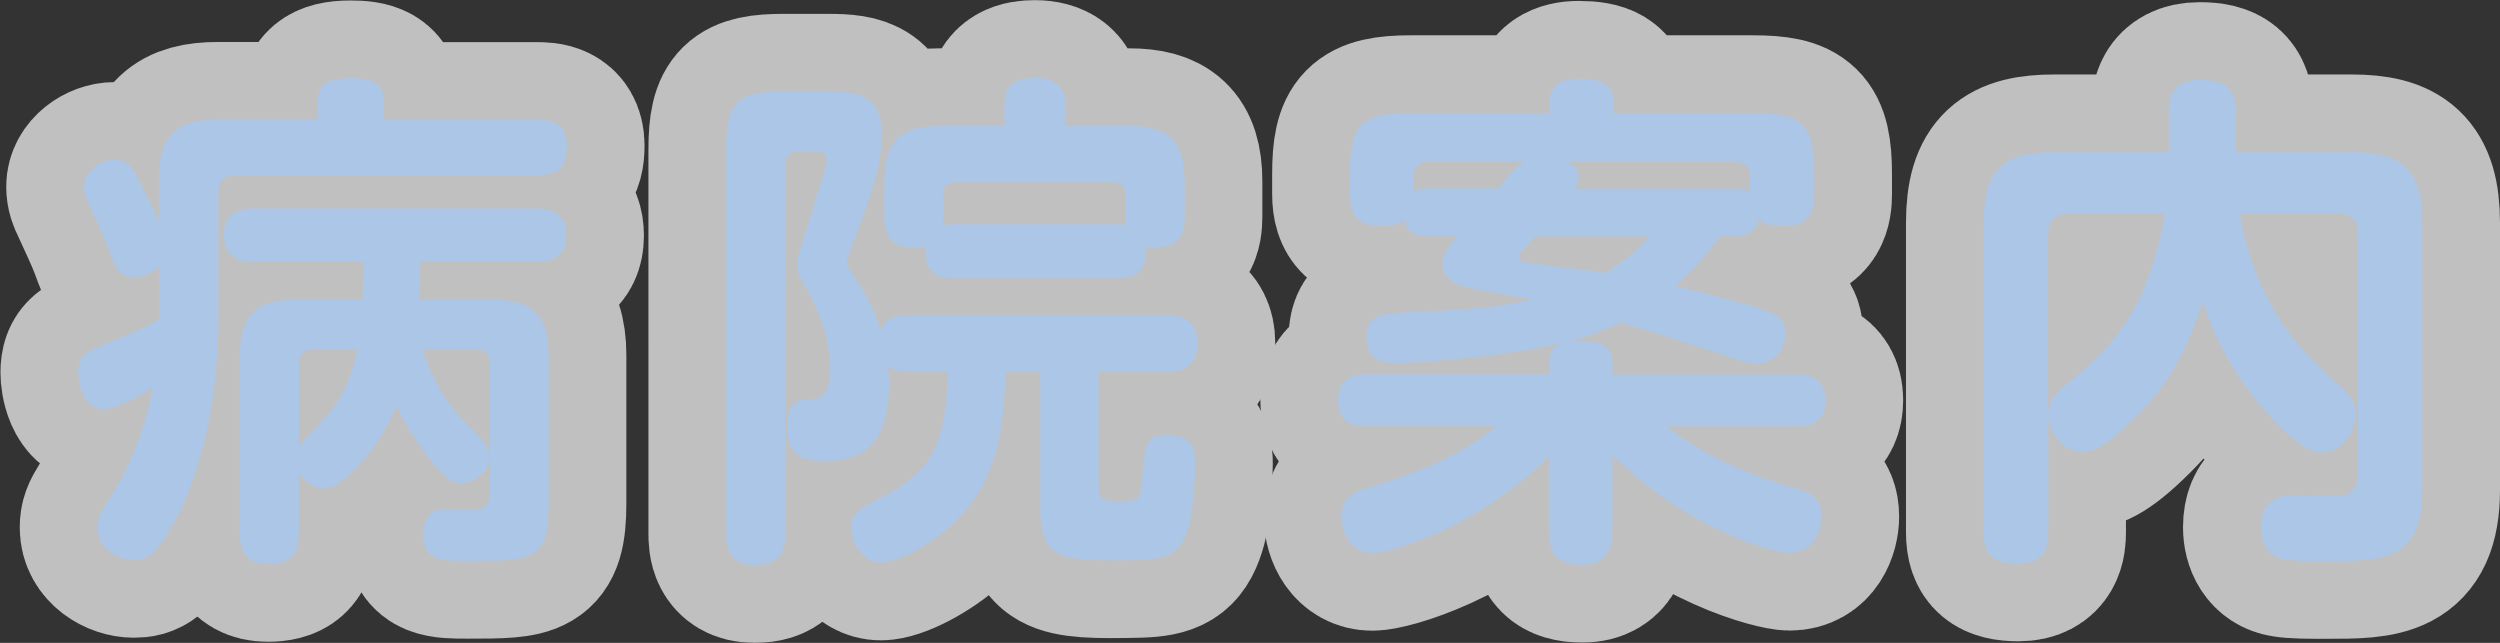 <?xml version="1.0" encoding="UTF-8"?>
<svg id="_レイヤー_2" data-name="レイヤー 2" xmlns="http://www.w3.org/2000/svg" viewBox="0 0 160.81 41.35">
  <rect x="0" y="0" width="160.81" height="41.35" fill="#333333" stroke="none"/>
  <defs>
    <style>
      .cls-1 {
        fill: #acc6e7;
      }

      .cls-2 {
        fill: none;
        stroke: #fff;
        stroke-linecap: round;
        stroke-linejoin: round;
        stroke-width: 10px;
      }

      .cls-3 {
        opacity: .69;
      }
    </style>
  </defs>
  <g id="_レイヤー_1-2" data-name="レイヤー 1">
    <g class="cls-3">
      <g>
        <path class="cls-2" d="M10.21,17.18c-.46.4-1.02.63-1.58.63-.99,0-1.16-.46-1.68-1.88-.33-.89-.73-1.68-1.25-2.84-.17-.33-.3-.66-.3-1.09,0-.99,1.06-1.72,1.98-1.72s1.19.63,1.49,1.19c.5.99,1.12,2.28,1.35,2.77v-2.74c0-2.87,1.19-3.8,3.8-3.8h6.4v-1.09c0-1.02.46-1.58,2.11-1.58,1.25,0,2.18.2,2.18,1.62v1.06h9.83c.56,0,1.92,0,1.92,1.65,0,1.32-.46,1.91-1.92,1.91H15.17c-.76,0-1.12.36-1.12,1.12v8.19c0,3.5-.66,9.14-2.9,13.1-1.22,2.18-1.81,2.34-2.54,2.34-.99,0-2.34-.73-2.34-2.08,0-.53.13-.82.5-1.42,1.92-2.97,2.71-5.64,3.04-7.59-.79.5-2.34,1.39-3.1,1.39-1.49,0-1.68-1.91-1.68-2.34,0-1.19.53-1.39,2.01-1.95.4-.17,1.62-.63,3.17-1.45,0-.07.03-.59.03-.76v-2.64ZM27.18,22.46c.73,2.51,2.34,4.36,2.87,4.85,1.12,1.09,1.42,1.39,1.42,2.11,0,.99-.99,1.65-1.82,1.65-.66,0-1.02-.3-2.01-1.55-1.02-1.29-1.72-2.54-2.15-3.4-.66,1.55-1.32,2.61-2.44,3.83-1.39,1.45-1.88,1.45-2.21,1.45-.92,0-1.45-.76-1.62-.99v3.89c0,1.55-.73,1.98-2.01,1.98-1.72,0-1.78-1.39-1.78-1.98v-11.45c0-2.74,1.19-3.56,3.56-3.56h4.32c.03-.79.1-1.65.1-2.44h-7.03c-1.55,0-1.98-.73-1.98-1.82,0-1.62,1.55-1.62,1.98-1.62h18.09c1.22,0,1.95.46,1.95,1.75,0,1.42-.99,1.68-1.95,1.68h-7.43c0,.66-.07,1.78-.1,2.44h4.75c2.31,0,3.6.76,3.6,3.56v9.54c0,3.7-1.02,3.7-5.21,3.7-1.65,0-2.87,0-2.87-1.68,0-.69.26-1.65,1.42-1.65h1.82c.56,0,1.06-.03,1.06-1.09v-8.25c0-.66-.36-.96-.96-.96h-3.37ZM19.23,28.73c.23-.3,1.55-1.72,1.85-2.05.56-.66,1.45-1.91,1.91-4.22h-2.8c-.59,0-.96.26-.96.96v5.31Z"/>
        <path class="cls-2" d="M58.51,23.91c-.89,0-1.19-.2-1.39-.33.03.26.07.53.07.99,0,5.08-2.81,5.08-4.32,5.08-1.72,0-2.24-.76-2.24-2.11,0-1.81.73-1.81,1.32-1.85.73-.03,1.42-.03,1.42-2.01,0-1.09-.17-2.84-1.68-5.45-.3-.5-.43-.76-.43-1.19,0-.3.1-.63.17-.86.46-1.42.89-2.81,1.29-4.19.07-.23.46-1.39.46-1.65,0-.59-.46-.59-.66-.59h-1.22c-.56,0-.79.33-.79.79v23.8c0,1.42-.59,2.01-1.98,2.01-1.82,0-1.82-1.52-1.82-2.01V9.59c0-3.07.73-3.7,3.73-3.7h2.51c2.01,0,3.76,0,3.76,2.81,0,1.68-.4,3.14-1.92,7.16-.3.76-.33.86-.33.99,0,.2.07.3.53.99,1.06,1.62,1.42,2.67,1.65,3.4.4-.96,1.39-.96,1.88-.96h16.5c.83,0,2.01.17,2.01,1.81,0,1.82-1.52,1.82-2.01,1.82h-4.36v7.36c0,.96.43.96,1.39.96,1.16,0,1.32,0,1.42-1.42.17-2.15.2-2.84,1.62-2.84,1.78,0,1.78,1.25,1.78,1.88,0,.69-.1,3.07-.46,4.16-.5,1.58-1.25,1.95-3.13,2.01-5.58.13-6.37-.1-6.37-3.73v-8.38h-2.24c-.1,3.8-.53,7.16-3.5,9.9-1.49,1.35-3.53,2.38-4.52,2.38-1.09,0-1.91-1.22-1.91-2.24,0-.96.63-1.25,1.52-1.72,3.8-1.91,4.52-3.53,4.72-8.32h-2.44ZM56.89,11.67c0-2.81,1.25-3.56,3.56-3.56h4.16v-1.45c0-1.48,1.16-1.65,1.95-1.65,1.19,0,1.95.5,1.95,1.65v1.45h4.13c2.41,0,3.56.86,3.56,3.56v2.24c0,.89-.17,2.01-1.92,2.01-.26,0-.43-.03-.59-.07.23,2.05-1.32,2.05-1.75,2.05h-10.66c-.5,0-1.48,0-1.72-1.25-.07-.3-.07-.56-.03-.82-.17.07-.36.1-.73.1-1.52,0-1.92-.86-1.92-2.01v-2.24ZM60.65,13.91c0,.2,0,.26-.03.59.2-.03.3-.07.66-.07h10.66c.2,0,.26,0,.46.03,0-.17-.03-.33-.03-.56v-1.39c0-.5-.23-.79-.79-.79h-10.13c-.56,0-.79.3-.79.79v1.39Z"/>
        <path class="cls-2" d="M103.69,34.18c0,.53,0,2.15-1.91,2.15-1.55,0-2.15-.63-2.15-2.15v-4.82c-4.75,4.72-10.3,6.21-11.35,6.21-1.39,0-1.98-1.32-1.98-2.31,0-1.25.76-1.58,1.49-1.82,2.94-.92,5.71-1.81,8.48-4.03h-8.45c-.4,0-1.75,0-1.75-1.65,0-1.42.96-1.68,1.75-1.68h11.82v-.73c0-.86.43-1.12.86-1.32-.73.2-1.82.43-2.94.59-3.63.56-7.06.73-7.69.73-.59,0-1.98,0-1.98-1.65,0-1.45,1.06-1.52,2.18-1.58,3.66-.17,5.61-.26,8.52-.83-.73-.17-4.26-.73-4.75-.96-.56-.23-1.06-.69-1.06-1.35,0-.73.63-1.39.99-1.78h-1.85c-.5,0-1.32-.03-1.62-1.06-.3.23-.53.4-1.39.4-1.42,0-2.08-.56-2.08-2.05v-1.29c0-3.17.69-3.93,3.93-3.93h8.88v-.66c0-1.16.86-1.55,1.91-1.55,1.45,0,2.25.33,2.25,1.55v.66h8.94c3.2,0,3.96.69,3.96,3.93v1.29c0,.76-.13,2.05-1.91,2.05-.5,0-1.29-.07-1.65-.43-.26,1.06-1.19,1.09-1.58,1.09h-.92c-1.22,1.62-1.98,2.41-2.87,3.2,2.74.69,4.52,1.12,5.68,1.52,1.02.33,1.39.79,1.39,1.52,0,.46-.26,1.95-1.91,1.95-.43,0-.83-.13-2.71-.76-1.55-.53-4.06-1.32-5.97-1.88-1.09.53-2.21.92-3.3,1.19.13,0,.4-.03.59-.03,1.22,0,2.18.23,2.18,1.45v.73h11.95c.36,0,1.75,0,1.75,1.65,0,1.42-.99,1.68-1.75,1.68h-8.48c3.1,2.41,6.21,3.37,8.32,3.99.89.26,1.65.59,1.65,1.81,0,.86-.46,2.34-2.05,2.34-.83,0-6.37-1.29-11.39-6.3v4.92ZM91.87,10.41c-.66,0-.96.36-.96.99v.92c.3-.13.4-.2.99-.2h4.49c1.06-1.39,1.29-1.49,1.72-1.72h-6.24ZM98.77,15.2c-.59.63-.66.73-.76.83-.2.2-.3.33-.3.5,0,.3.33.33.53.36.69.13,4.22.53,5.02.66.36-.23,1.78-1.06,2.84-2.34h-7.33ZM100.78,10.41c.3.13.76.3.76.99,0,.33-.13.56-.23.73h10.23c.5,0,.79.1,1.02.23v-.96c0-.63-.3-.99-.96-.99h-10.83Z"/>
        <path class="cls-2" d="M131.75,34.24c0,.63-.07,2.01-1.91,2.01-1.55,0-2.24-.5-2.24-2.01V14.34c0-3.6,1.39-4.55,4.55-4.55h7.36v-2.64c0-.59.03-2.01,1.98-2.01,1.62,0,2.31.53,2.31,2.01v2.64h7.46c3.17,0,4.55.99,4.55,4.55v17.16c0,4.59-2.54,4.59-6.17,4.59-1.09,0-2.08,0-2.67-.1-1.12-.17-1.55-1.15-1.55-2.08,0-1.62,1.02-2.05,2.21-2.05.46,0,2.64.07,3.04,0,.73-.1.99-.63.99-1.29v-15.55c0-.76-.33-1.29-1.29-1.29h-6.3c1.06,6.34,4.55,9.44,6.34,10.99.73.66,1.12,1.16,1.12,1.95,0,1.16-.96,2.44-2.15,2.44-1.25,0-2.84-1.72-3.93-2.97-2.44-2.9-3.3-5.38-3.76-6.73-1.19,3.6-2.38,5.48-4.32,7.43-2.15,2.15-2.9,2.21-3.47,2.21-1.19,0-2.01-1.09-2.15-2.21v7.39ZM131.75,26.52c.07-.79.46-1.25,1.35-1.95,2.38-1.95,5.08-4.36,6.14-10.83h-6.21c-.92,0-1.29.53-1.29,1.29v11.49Z"/>
      </g>
    </g>
    <g>
      <path class="cls-1" d="M10.21,17.18c-.46.4-1.02.63-1.58.63-.99,0-1.16-.46-1.68-1.88-.33-.89-.73-1.68-1.25-2.84-.17-.33-.3-.66-.3-1.09,0-.99,1.06-1.72,1.98-1.72s1.19.63,1.49,1.19c.5.99,1.12,2.28,1.35,2.77v-2.74c0-2.87,1.19-3.8,3.8-3.8h6.4v-1.09c0-1.02.46-1.58,2.11-1.58,1.25,0,2.18.2,2.18,1.62v1.06h9.83c.56,0,1.92,0,1.92,1.65,0,1.32-.46,1.91-1.92,1.91H15.17c-.76,0-1.12.36-1.12,1.12v8.19c0,3.5-.66,9.14-2.9,13.1-1.22,2.18-1.81,2.34-2.54,2.34-.99,0-2.34-.73-2.34-2.08,0-.53.13-.82.5-1.42,1.92-2.97,2.71-5.64,3.04-7.59-.79.5-2.34,1.39-3.1,1.39-1.49,0-1.68-1.91-1.68-2.34,0-1.19.53-1.39,2.01-1.95.4-.17,1.62-.63,3.17-1.45,0-.07.03-.59.03-.76v-2.64ZM27.18,22.46c.73,2.51,2.34,4.36,2.87,4.85,1.12,1.09,1.42,1.39,1.42,2.11,0,.99-.99,1.65-1.82,1.65-.66,0-1.02-.3-2.01-1.55-1.02-1.29-1.72-2.54-2.15-3.4-.66,1.55-1.32,2.61-2.44,3.83-1.39,1.45-1.88,1.45-2.21,1.45-.92,0-1.45-.76-1.62-.99v3.89c0,1.55-.73,1.98-2.01,1.98-1.72,0-1.78-1.39-1.78-1.98v-11.45c0-2.74,1.19-3.56,3.56-3.56h4.32c.03-.79.1-1.65.1-2.44h-7.03c-1.55,0-1.98-.73-1.98-1.82,0-1.62,1.55-1.62,1.98-1.62h18.09c1.22,0,1.95.46,1.95,1.75,0,1.42-.99,1.68-1.95,1.68h-7.43c0,.66-.07,1.78-.1,2.44h4.75c2.31,0,3.6.76,3.6,3.56v9.54c0,3.7-1.02,3.7-5.21,3.7-1.65,0-2.87,0-2.87-1.68,0-.69.26-1.65,1.42-1.65h1.82c.56,0,1.06-.03,1.06-1.09v-8.25c0-.66-.36-.96-.96-.96h-3.37ZM19.23,28.73c.23-.3,1.55-1.72,1.85-2.05.56-.66,1.45-1.91,1.91-4.22h-2.8c-.59,0-.96.26-.96.96v5.31Z"/>
      <path class="cls-1" d="M58.51,23.91c-.89,0-1.19-.2-1.39-.33.03.26.07.53.07.99,0,5.08-2.81,5.08-4.32,5.08-1.72,0-2.24-.76-2.24-2.11,0-1.81.73-1.81,1.32-1.85.73-.03,1.42-.03,1.42-2.01,0-1.09-.17-2.84-1.68-5.45-.3-.5-.43-.76-.43-1.19,0-.3.1-.63.17-.86.46-1.42.89-2.81,1.29-4.19.07-.23.46-1.39.46-1.65,0-.59-.46-.59-.66-.59h-1.22c-.56,0-.79.33-.79.79v23.8c0,1.42-.59,2.01-1.98,2.01-1.82,0-1.82-1.52-1.82-2.01V9.59c0-3.07.73-3.7,3.73-3.7h2.51c2.01,0,3.76,0,3.76,2.81,0,1.68-.4,3.14-1.92,7.16-.3.76-.33.86-.33.99,0,.2.07.3.53.99,1.06,1.62,1.42,2.67,1.65,3.4.4-.96,1.39-.96,1.88-.96h16.5c.83,0,2.01.17,2.01,1.81,0,1.82-1.52,1.82-2.01,1.82h-4.36v7.36c0,.96.43.96,1.39.96,1.16,0,1.32,0,1.42-1.42.17-2.15.2-2.84,1.62-2.84,1.78,0,1.78,1.25,1.78,1.88,0,.69-.1,3.07-.46,4.16-.5,1.58-1.25,1.95-3.13,2.01-5.58.13-6.37-.1-6.37-3.73v-8.38h-2.24c-.1,3.8-.53,7.16-3.5,9.9-1.49,1.35-3.53,2.38-4.52,2.38-1.09,0-1.91-1.22-1.91-2.24,0-.96.63-1.25,1.52-1.72,3.8-1.91,4.52-3.53,4.72-8.32h-2.44ZM56.89,11.67c0-2.81,1.25-3.56,3.56-3.56h4.16v-1.45c0-1.48,1.16-1.65,1.95-1.65,1.19,0,1.95.5,1.95,1.65v1.45h4.13c2.41,0,3.56.86,3.56,3.56v2.24c0,.89-.17,2.01-1.92,2.01-.26,0-.43-.03-.59-.07.23,2.05-1.32,2.05-1.75,2.05h-10.66c-.5,0-1.48,0-1.72-1.25-.07-.3-.07-.56-.03-.82-.17.07-.36.1-.73.1-1.52,0-1.92-.86-1.92-2.01v-2.24ZM60.65,13.91c0,.2,0,.26-.03.59.2-.03.3-.07.66-.07h10.66c.2,0,.26,0,.46.03,0-.17-.03-.33-.03-.56v-1.39c0-.5-.23-.79-.79-.79h-10.13c-.56,0-.79.3-.79.79v1.39Z"/>
      <path class="cls-1" d="M103.69,34.18c0,.53,0,2.15-1.91,2.15-1.55,0-2.15-.63-2.15-2.15v-4.82c-4.75,4.72-10.3,6.21-11.35,6.21-1.39,0-1.98-1.32-1.98-2.31,0-1.25.76-1.58,1.49-1.82,2.94-.92,5.71-1.81,8.48-4.03h-8.45c-.4,0-1.75,0-1.75-1.65,0-1.42.96-1.68,1.75-1.68h11.82v-.73c0-.86.43-1.12.86-1.32-.73.2-1.82.43-2.94.59-3.63.56-7.06.73-7.69.73-.59,0-1.98,0-1.98-1.65,0-1.45,1.06-1.52,2.18-1.58,3.66-.17,5.61-.26,8.52-.83-.73-.17-4.26-.73-4.75-.96-.56-.23-1.06-.69-1.06-1.35,0-.73.63-1.39.99-1.78h-1.85c-.5,0-1.32-.03-1.62-1.06-.3.23-.53.4-1.39.4-1.42,0-2.08-.56-2.08-2.05v-1.29c0-3.17.69-3.93,3.93-3.93h8.88v-.66c0-1.16.86-1.55,1.91-1.55,1.45,0,2.25.33,2.25,1.55v.66h8.94c3.2,0,3.96.69,3.96,3.93v1.29c0,.76-.13,2.05-1.91,2.05-.5,0-1.29-.07-1.65-.43-.26,1.06-1.19,1.09-1.58,1.09h-.92c-1.22,1.62-1.98,2.41-2.87,3.2,2.74.69,4.52,1.12,5.68,1.52,1.02.33,1.39.79,1.39,1.52,0,.46-.26,1.95-1.91,1.95-.43,0-.83-.13-2.71-.76-1.55-.53-4.06-1.32-5.97-1.88-1.09.53-2.21.92-3.3,1.19.13,0,.4-.03.59-.03,1.22,0,2.18.23,2.18,1.45v.73h11.95c.36,0,1.75,0,1.75,1.65,0,1.42-.99,1.68-1.75,1.68h-8.48c3.1,2.41,6.21,3.37,8.32,3.99.89.26,1.65.59,1.65,1.81,0,.86-.46,2.34-2.05,2.34-.83,0-6.37-1.29-11.39-6.3v4.92ZM91.87,10.41c-.66,0-.96.36-.96.99v.92c.3-.13.4-.2.99-.2h4.49c1.06-1.39,1.29-1.49,1.72-1.72h-6.24ZM98.77,15.2c-.59.63-.66.73-.76.83-.2.2-.3.33-.3.5,0,.3.33.33.53.36.69.13,4.22.53,5.02.66.36-.23,1.78-1.06,2.84-2.34h-7.33ZM100.78,10.41c.3.13.76.3.76.99,0,.33-.13.56-.23.73h10.23c.5,0,.79.1,1.02.23v-.96c0-.63-.3-.99-.96-.99h-10.83Z"/>
      <path class="cls-1" d="M131.75,34.24c0,.63-.07,2.01-1.91,2.01-1.55,0-2.24-.5-2.24-2.01V14.34c0-3.6,1.39-4.55,4.55-4.55h7.36v-2.64c0-.59.03-2.01,1.98-2.01,1.62,0,2.31.53,2.31,2.01v2.64h7.46c3.17,0,4.55.99,4.55,4.55v17.16c0,4.59-2.54,4.59-6.17,4.59-1.09,0-2.08,0-2.67-.1-1.12-.17-1.55-1.15-1.55-2.08,0-1.62,1.02-2.05,2.21-2.05.46,0,2.64.07,3.04,0,.73-.1.99-.63.99-1.29v-15.55c0-.76-.33-1.29-1.29-1.29h-6.3c1.06,6.34,4.55,9.44,6.34,10.99.73.66,1.12,1.16,1.12,1.95,0,1.16-.96,2.44-2.15,2.44-1.25,0-2.84-1.72-3.93-2.97-2.44-2.9-3.3-5.38-3.76-6.73-1.19,3.6-2.38,5.48-4.32,7.43-2.15,2.15-2.9,2.21-3.47,2.21-1.19,0-2.01-1.09-2.15-2.21v7.39ZM131.75,26.52c.07-.79.46-1.25,1.35-1.95,2.38-1.95,5.08-4.36,6.14-10.83h-6.21c-.92,0-1.29.53-1.29,1.29v11.49Z"/>
    </g>
  </g>
</svg>